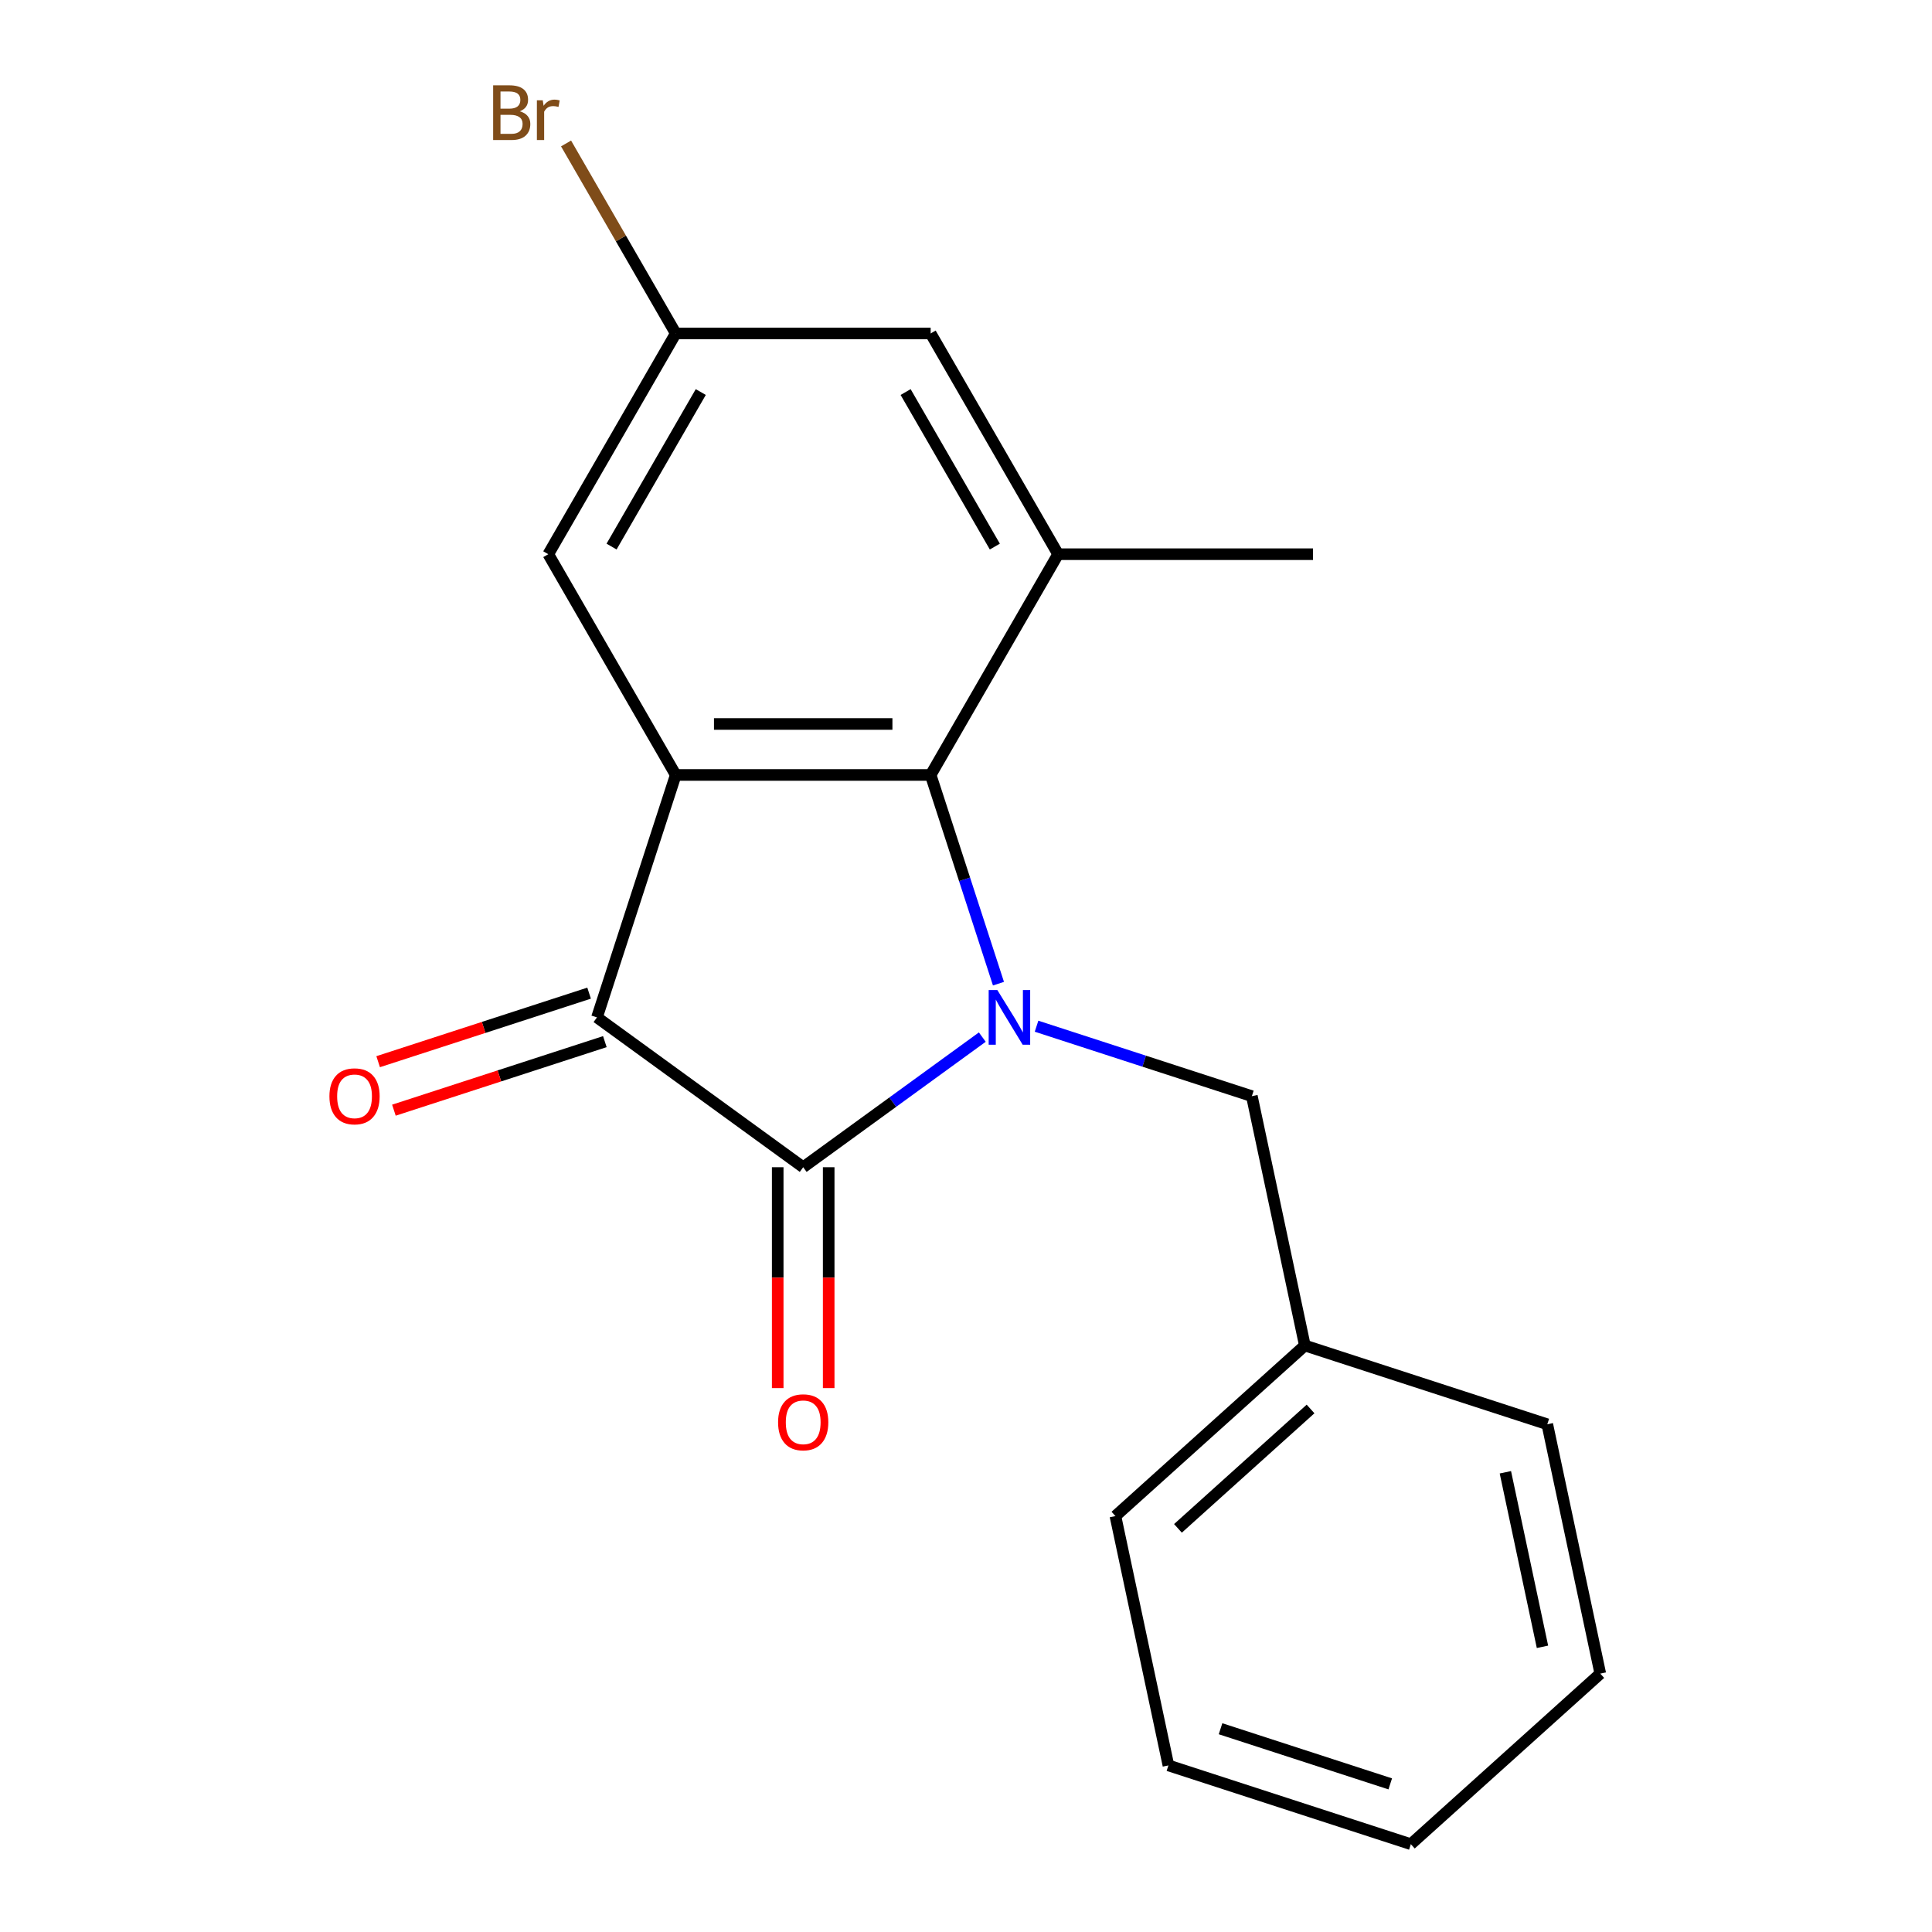 <?xml version='1.0' encoding='iso-8859-1'?>
<svg version='1.1' baseProfile='full'
              xmlns='http://www.w3.org/2000/svg'
                      xmlns:rdkit='http://www.rdkit.org/xml'
                      xmlns:xlink='http://www.w3.org/1999/xlink'
                  xml:space='preserve'
width='1000px' height='1000px' viewBox='0 0 1000 1000'>
<!-- END OF HEADER -->
<rect style='opacity:1.0;fill:#FFFFFF;stroke:none' width='1000' height='1000' x='0' y='0'> </rect>
<path class='bond-0' d='M 508.438,536.8 L 462.086,570.477' style='fill:none;fill-rule:evenodd;stroke:#0000FF;stroke-width:6px;stroke-linecap:butt;stroke-linejoin:miter;stroke-opacity:1' />
<path class='bond-0' d='M 462.086,570.477 L 415.734,604.153' style='fill:none;fill-rule:evenodd;stroke:#000000;stroke-width:6px;stroke-linecap:butt;stroke-linejoin:miter;stroke-opacity:1' />
<path class='bond-2' d='M 516.804,509.142 L 499.254,455.13' style='fill:none;fill-rule:evenodd;stroke:#0000FF;stroke-width:6px;stroke-linecap:butt;stroke-linejoin:miter;stroke-opacity:1' />
<path class='bond-2' d='M 499.254,455.13 L 481.705,401.117' style='fill:none;fill-rule:evenodd;stroke:#000000;stroke-width:6px;stroke-linecap:butt;stroke-linejoin:miter;stroke-opacity:1' />
<path class='bond-5' d='M 536.515,531.162 L 592.238,549.267' style='fill:none;fill-rule:evenodd;stroke:#0000FF;stroke-width:6px;stroke-linecap:butt;stroke-linejoin:miter;stroke-opacity:1' />
<path class='bond-5' d='M 592.238,549.267 L 647.96,567.372' style='fill:none;fill-rule:evenodd;stroke:#000000;stroke-width:6px;stroke-linecap:butt;stroke-linejoin:miter;stroke-opacity:1' />
<path class='bond-3' d='M 415.734,604.153 L 308.992,526.6' style='fill:none;fill-rule:evenodd;stroke:#000000;stroke-width:6px;stroke-linecap:butt;stroke-linejoin:miter;stroke-opacity:1' />
<path class='bond-7' d='M 402.54,604.153 L 402.54,661.315' style='fill:none;fill-rule:evenodd;stroke:#000000;stroke-width:6px;stroke-linecap:butt;stroke-linejoin:miter;stroke-opacity:1' />
<path class='bond-7' d='M 402.54,661.315 L 402.54,718.476' style='fill:none;fill-rule:evenodd;stroke:#FF0000;stroke-width:6px;stroke-linecap:butt;stroke-linejoin:miter;stroke-opacity:1' />
<path class='bond-7' d='M 428.928,604.153 L 428.928,661.315' style='fill:none;fill-rule:evenodd;stroke:#000000;stroke-width:6px;stroke-linecap:butt;stroke-linejoin:miter;stroke-opacity:1' />
<path class='bond-7' d='M 428.928,661.315 L 428.928,718.476' style='fill:none;fill-rule:evenodd;stroke:#FF0000;stroke-width:6px;stroke-linecap:butt;stroke-linejoin:miter;stroke-opacity:1' />
<path class='bond-1' d='M 349.764,401.117 L 481.705,401.117' style='fill:none;fill-rule:evenodd;stroke:#000000;stroke-width:6px;stroke-linecap:butt;stroke-linejoin:miter;stroke-opacity:1' />
<path class='bond-1' d='M 369.555,374.729 L 461.914,374.729' style='fill:none;fill-rule:evenodd;stroke:#000000;stroke-width:6px;stroke-linecap:butt;stroke-linejoin:miter;stroke-opacity:1' />
<path class='bond-6' d='M 349.764,401.117 L 283.793,286.853' style='fill:none;fill-rule:evenodd;stroke:#000000;stroke-width:6px;stroke-linecap:butt;stroke-linejoin:miter;stroke-opacity:1' />
<path class='bond-19' d='M 349.764,401.117 L 308.992,526.6' style='fill:none;fill-rule:evenodd;stroke:#000000;stroke-width:6px;stroke-linecap:butt;stroke-linejoin:miter;stroke-opacity:1' />
<path class='bond-4' d='M 481.705,401.117 L 547.675,286.853' style='fill:none;fill-rule:evenodd;stroke:#000000;stroke-width:6px;stroke-linecap:butt;stroke-linejoin:miter;stroke-opacity:1' />
<path class='bond-9' d='M 304.915,514.052 L 250.322,531.79' style='fill:none;fill-rule:evenodd;stroke:#000000;stroke-width:6px;stroke-linecap:butt;stroke-linejoin:miter;stroke-opacity:1' />
<path class='bond-9' d='M 250.322,531.79 L 195.73,549.528' style='fill:none;fill-rule:evenodd;stroke:#FF0000;stroke-width:6px;stroke-linecap:butt;stroke-linejoin:miter;stroke-opacity:1' />
<path class='bond-9' d='M 313.069,539.149 L 258.477,556.887' style='fill:none;fill-rule:evenodd;stroke:#000000;stroke-width:6px;stroke-linecap:butt;stroke-linejoin:miter;stroke-opacity:1' />
<path class='bond-9' d='M 258.477,556.887 L 203.884,574.625' style='fill:none;fill-rule:evenodd;stroke:#FF0000;stroke-width:6px;stroke-linecap:butt;stroke-linejoin:miter;stroke-opacity:1' />
<path class='bond-8' d='M 547.675,286.853 L 481.705,172.589' style='fill:none;fill-rule:evenodd;stroke:#000000;stroke-width:6px;stroke-linecap:butt;stroke-linejoin:miter;stroke-opacity:1' />
<path class='bond-8' d='M 514.927,282.908 L 468.747,202.923' style='fill:none;fill-rule:evenodd;stroke:#000000;stroke-width:6px;stroke-linecap:butt;stroke-linejoin:miter;stroke-opacity:1' />
<path class='bond-13' d='M 547.675,286.853 L 679.616,286.853' style='fill:none;fill-rule:evenodd;stroke:#000000;stroke-width:6px;stroke-linecap:butt;stroke-linejoin:miter;stroke-opacity:1' />
<path class='bond-12' d='M 647.96,567.372 L 675.392,696.43' style='fill:none;fill-rule:evenodd;stroke:#000000;stroke-width:6px;stroke-linecap:butt;stroke-linejoin:miter;stroke-opacity:1' />
<path class='bond-20' d='M 283.793,286.853 L 349.764,172.589' style='fill:none;fill-rule:evenodd;stroke:#000000;stroke-width:6px;stroke-linecap:butt;stroke-linejoin:miter;stroke-opacity:1' />
<path class='bond-20' d='M 316.542,282.908 L 362.721,202.923' style='fill:none;fill-rule:evenodd;stroke:#000000;stroke-width:6px;stroke-linecap:butt;stroke-linejoin:miter;stroke-opacity:1' />
<path class='bond-10' d='M 481.705,172.589 L 349.764,172.589' style='fill:none;fill-rule:evenodd;stroke:#000000;stroke-width:6px;stroke-linecap:butt;stroke-linejoin:miter;stroke-opacity:1' />
<path class='bond-11' d='M 349.764,172.589 L 321.378,123.423' style='fill:none;fill-rule:evenodd;stroke:#000000;stroke-width:6px;stroke-linecap:butt;stroke-linejoin:miter;stroke-opacity:1' />
<path class='bond-11' d='M 321.378,123.423 L 292.992,74.257' style='fill:none;fill-rule:evenodd;stroke:#7F4C19;stroke-width:6px;stroke-linecap:butt;stroke-linejoin:miter;stroke-opacity:1' />
<path class='bond-14' d='M 675.392,696.43 L 577.341,784.716' style='fill:none;fill-rule:evenodd;stroke:#000000;stroke-width:6px;stroke-linecap:butt;stroke-linejoin:miter;stroke-opacity:1' />
<path class='bond-14' d='M 678.341,729.283 L 609.706,791.083' style='fill:none;fill-rule:evenodd;stroke:#000000;stroke-width:6px;stroke-linecap:butt;stroke-linejoin:miter;stroke-opacity:1' />
<path class='bond-15' d='M 675.392,696.43 L 800.875,737.202' style='fill:none;fill-rule:evenodd;stroke:#000000;stroke-width:6px;stroke-linecap:butt;stroke-linejoin:miter;stroke-opacity:1' />
<path class='bond-17' d='M 577.341,784.716 L 604.773,913.773' style='fill:none;fill-rule:evenodd;stroke:#000000;stroke-width:6px;stroke-linecap:butt;stroke-linejoin:miter;stroke-opacity:1' />
<path class='bond-16' d='M 800.875,737.202 L 828.307,866.26' style='fill:none;fill-rule:evenodd;stroke:#000000;stroke-width:6px;stroke-linecap:butt;stroke-linejoin:miter;stroke-opacity:1' />
<path class='bond-16' d='M 779.178,762.047 L 798.381,852.388' style='fill:none;fill-rule:evenodd;stroke:#000000;stroke-width:6px;stroke-linecap:butt;stroke-linejoin:miter;stroke-opacity:1' />
<path class='bond-18' d='M 828.307,866.26 L 730.256,954.545' style='fill:none;fill-rule:evenodd;stroke:#000000;stroke-width:6px;stroke-linecap:butt;stroke-linejoin:miter;stroke-opacity:1' />
<path class='bond-21' d='M 604.773,913.773 L 730.256,954.545' style='fill:none;fill-rule:evenodd;stroke:#000000;stroke-width:6px;stroke-linecap:butt;stroke-linejoin:miter;stroke-opacity:1' />
<path class='bond-21' d='M 631.75,894.793 L 719.588,923.333' style='fill:none;fill-rule:evenodd;stroke:#000000;stroke-width:6px;stroke-linecap:butt;stroke-linejoin:miter;stroke-opacity:1' />
<path  class='atom-0' d='M 516.217 512.44
L 525.497 527.44
Q 526.417 528.92, 527.897 531.6
Q 529.377 534.28, 529.457 534.44
L 529.457 512.44
L 533.217 512.44
L 533.217 540.76
L 529.337 540.76
L 519.377 524.36
Q 518.217 522.44, 516.977 520.24
Q 515.777 518.04, 515.417 517.36
L 515.417 540.76
L 511.737 540.76
L 511.737 512.44
L 516.217 512.44
' fill='#0000FF'/>
<path  class='atom-8' d='M 402.734 736.174
Q 402.734 729.374, 406.094 725.574
Q 409.454 721.774, 415.734 721.774
Q 422.014 721.774, 425.374 725.574
Q 428.734 729.374, 428.734 736.174
Q 428.734 743.054, 425.334 746.974
Q 421.934 750.854, 415.734 750.854
Q 409.494 750.854, 406.094 746.974
Q 402.734 743.094, 402.734 736.174
M 415.734 747.654
Q 420.054 747.654, 422.374 744.774
Q 424.734 741.854, 424.734 736.174
Q 424.734 730.614, 422.374 727.814
Q 420.054 724.974, 415.734 724.974
Q 411.414 724.974, 409.054 727.774
Q 406.734 730.574, 406.734 736.174
Q 406.734 741.894, 409.054 744.774
Q 411.414 747.654, 415.734 747.654
' fill='#FF0000'/>
<path  class='atom-10' d='M 170.509 567.452
Q 170.509 560.652, 173.869 556.852
Q 177.229 553.052, 183.509 553.052
Q 189.789 553.052, 193.149 556.852
Q 196.509 560.652, 196.509 567.452
Q 196.509 574.332, 193.109 578.252
Q 189.709 582.132, 183.509 582.132
Q 177.269 582.132, 173.869 578.252
Q 170.509 574.372, 170.509 567.452
M 183.509 578.932
Q 187.829 578.932, 190.149 576.052
Q 192.509 573.132, 192.509 567.452
Q 192.509 561.892, 190.149 559.092
Q 187.829 556.252, 183.509 556.252
Q 179.189 556.252, 176.829 559.052
Q 174.509 561.852, 174.509 567.452
Q 174.509 573.172, 176.829 576.052
Q 179.189 578.932, 183.509 578.932
' fill='#FF0000'/>
<path  class='atom-12' d='M 269.013 57.605
Q 271.733 58.365, 273.093 60.045
Q 274.493 61.685, 274.493 64.125
Q 274.493 68.045, 271.973 70.285
Q 269.493 72.485, 264.773 72.485
L 255.253 72.485
L 255.253 44.165
L 263.613 44.165
Q 268.453 44.165, 270.893 46.125
Q 273.333 48.085, 273.333 51.685
Q 273.333 55.965, 269.013 57.605
M 259.053 47.365
L 259.053 56.245
L 263.613 56.245
Q 266.413 56.245, 267.853 55.125
Q 269.333 53.965, 269.333 51.685
Q 269.333 47.365, 263.613 47.365
L 259.053 47.365
M 264.773 69.285
Q 267.533 69.285, 269.013 67.965
Q 270.493 66.645, 270.493 64.125
Q 270.493 61.805, 268.853 60.645
Q 267.253 59.445, 264.173 59.445
L 259.053 59.445
L 259.053 69.285
L 264.773 69.285
' fill='#7F4C19'/>
<path  class='atom-12' d='M 280.933 51.925
L 281.373 54.765
Q 283.533 51.565, 287.053 51.565
Q 288.173 51.565, 289.693 51.965
L 289.093 55.325
Q 287.373 54.925, 286.413 54.925
Q 284.733 54.925, 283.613 55.605
Q 282.533 56.245, 281.653 57.805
L 281.653 72.485
L 277.893 72.485
L 277.893 51.925
L 280.933 51.925
' fill='#7F4C19'/>
</svg>
